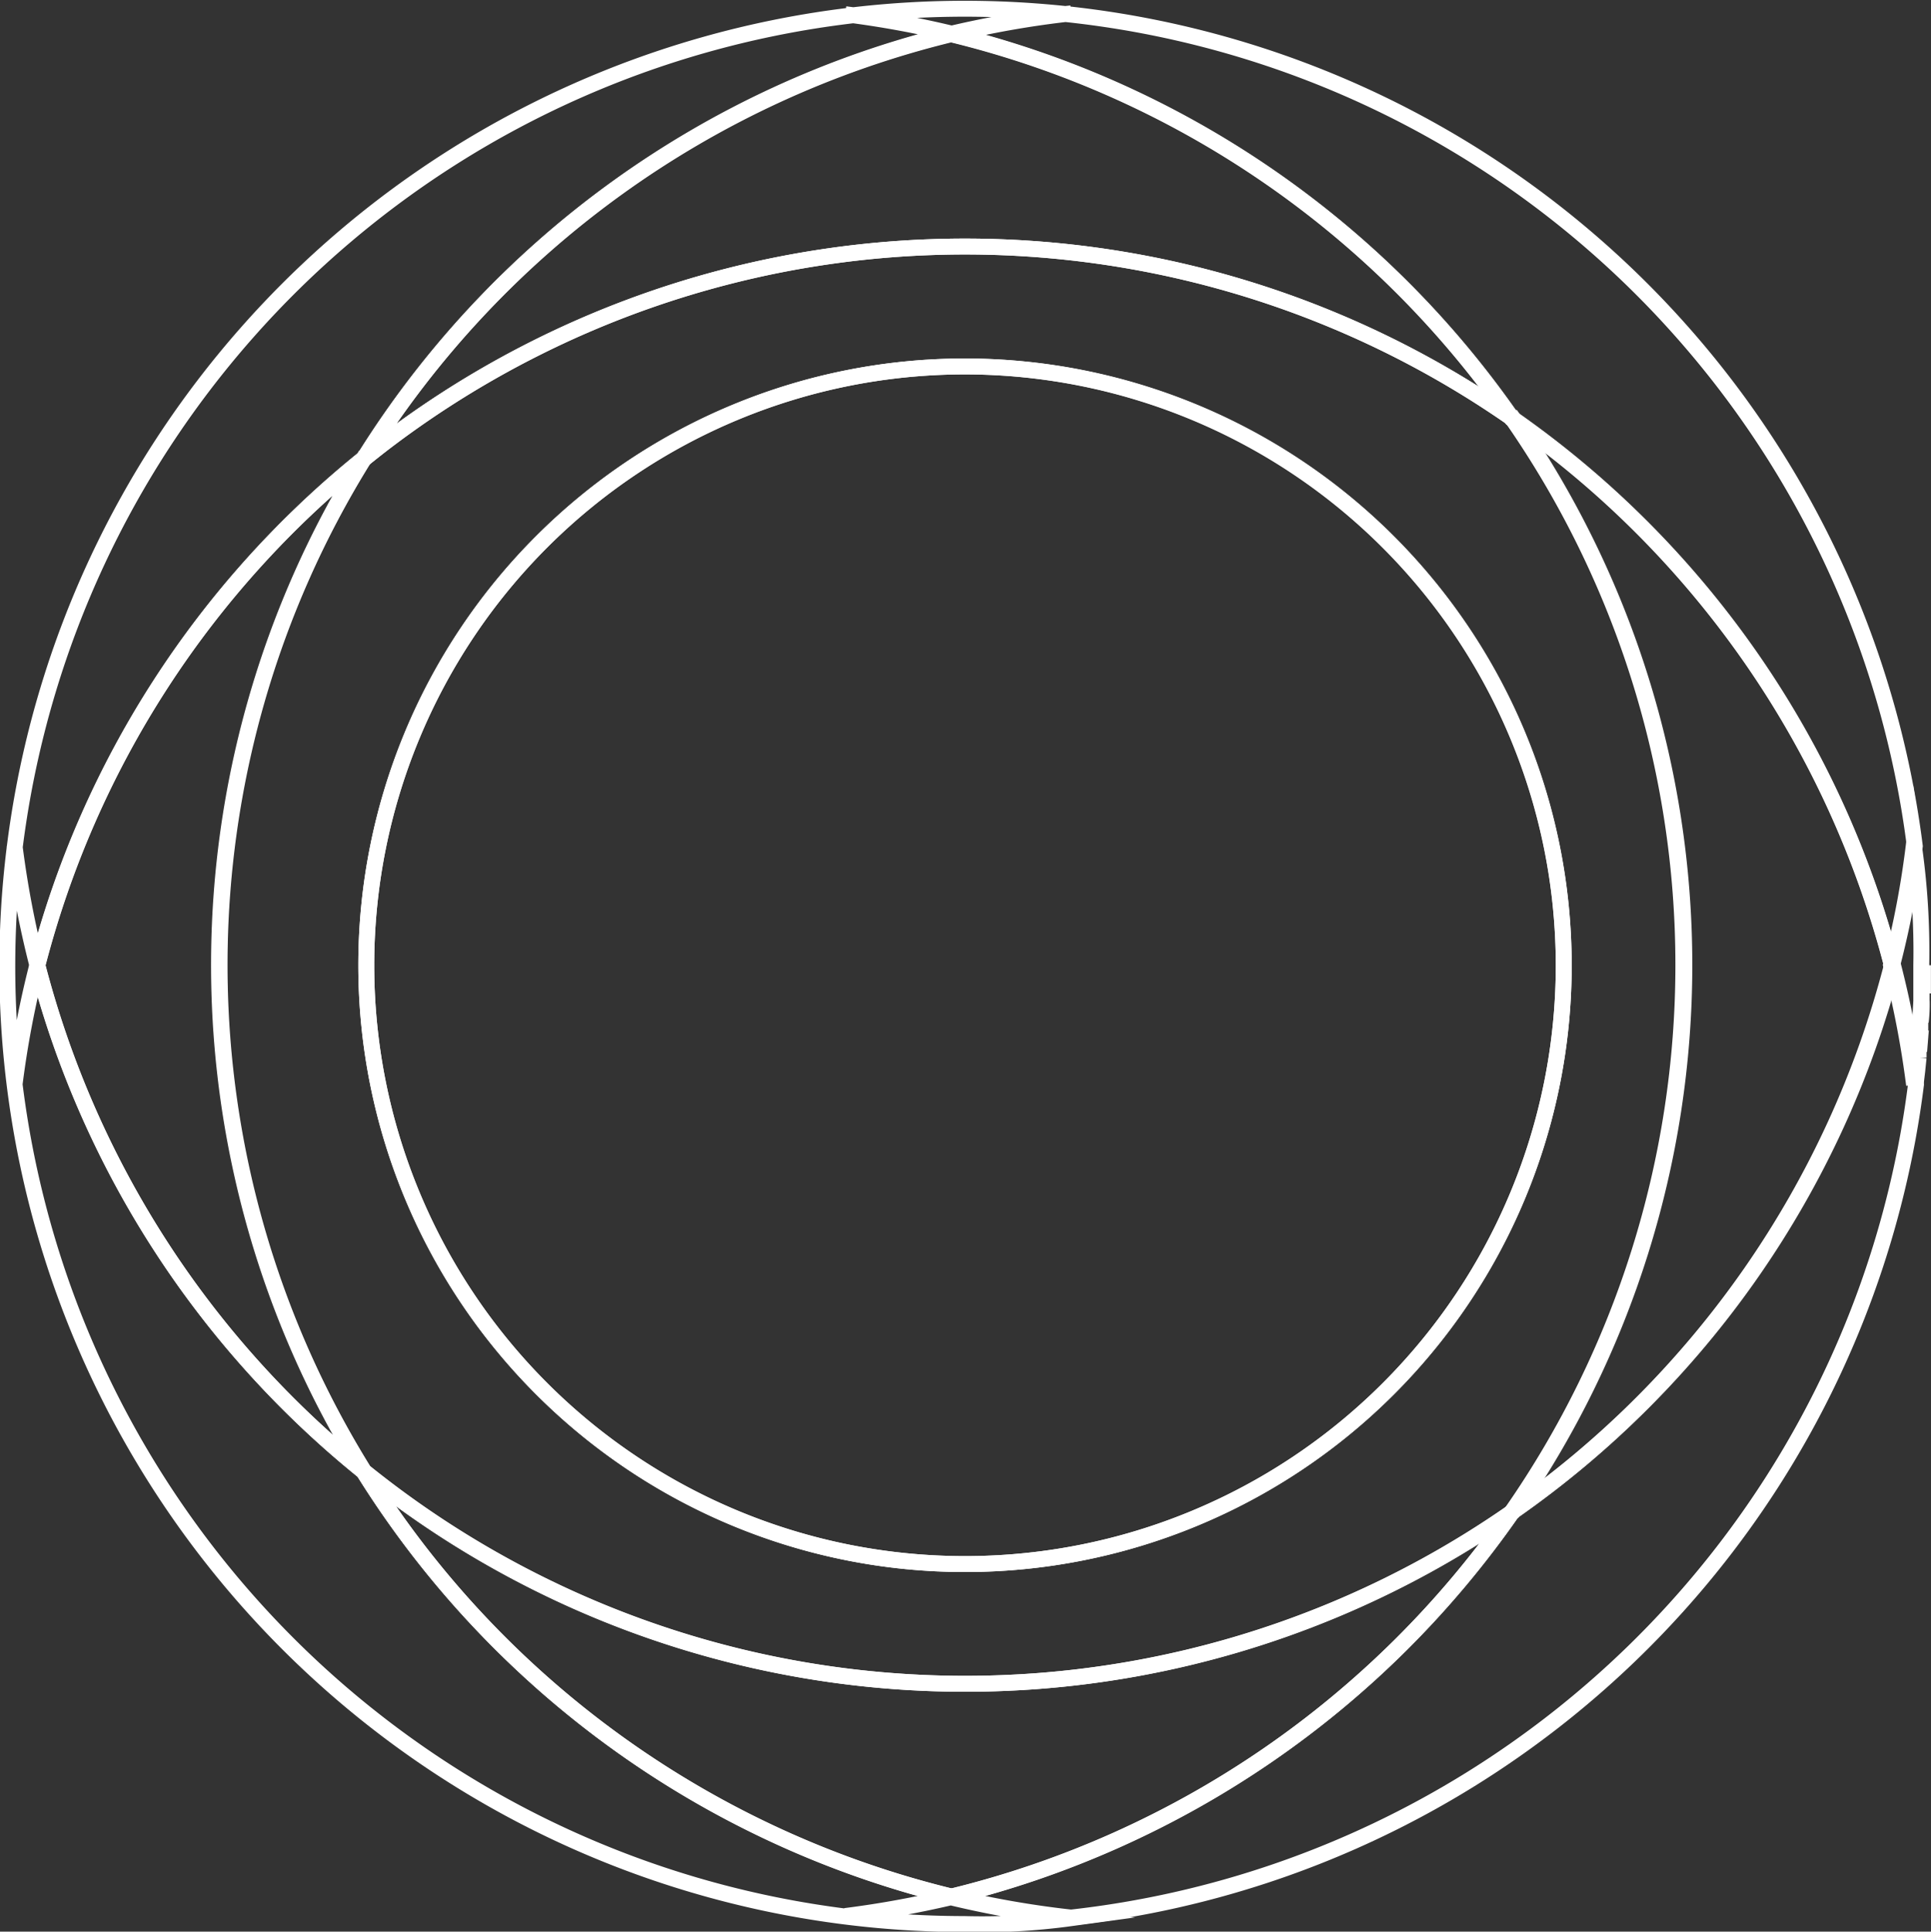 <svg id="Unispace_Logo" data-name="Unispace Logo" xmlns="http://www.w3.org/2000/svg" viewBox="0 0 137.13 137.16"><rect x="0" y="0" width="137.13" height="137.16" fill="#333333" stroke="none"/><defs><style>.cls-1,.cls-2{fill:none;stroke:#fff;stroke-miterlimit:10;}.cls-2{stroke-width:1.13px;}</style></defs><g id="Circle"><path class="cls-1" d="M136.36,74.7v.45A1.36,1.36,0,0,1,136.36,74.7Z" transform="translate(-0.07 -0.05)"/><path class="cls-1" d="M136.6,70.58v.56C136.59,71,136.6,70.77,136.6,70.58Z" transform="translate(-0.07 -0.05)"/><path class="cls-1" d="M136.54,72.61v0Z" transform="translate(-0.07 -0.05)"/><path class="cls-1" d="M136.11,77v0h0Z" transform="translate(-0.07 -0.05)"/><path class="cls-2" d="M107.43,29.73A68.12,68.12,0,0,0,67.65,2.47,68.17,68.17,0,0,0,25.93,32.61,68,68,0,0,1,107.43,29.73Z" transform="translate(-0.07 -0.05)"/><path class="cls-2" d="M136.48,73.18l-.12,1.52Z" transform="translate(-0.07 -0.05)"/><path class="cls-2" d="M136.32,75.15q-.09.94-.21,1.89Q136.23,76.1,136.32,75.15Z" transform="translate(-0.07 -0.05)"/><path class="cls-2" d="M136.54,71.14a10.2,10.2,0,0,1-.07,1.47A10.34,10.34,0,0,0,136.54,71.14Z" transform="translate(-0.07 -0.05)"/><path class="cls-2" d="M136.63,68.59v2C136.62,69.92,136.63,69.26,136.63,68.59Z" transform="translate(-0.07 -0.05)"/><path class="cls-2" d="M107.43,29.73a68,68,0,0,1,0,77.68,68.09,68.09,0,0,0,27-38.83A68.09,68.09,0,0,0,107.43,29.73Z" transform="translate(-0.07 -0.05)"/><path class="cls-2" d="M25.93,32.61a68,68,0,0,0-23.21,36,68.11,68.11,0,0,0,23.17,35.92,68.11,68.11,0,0,1,0-71.92Z" transform="translate(-0.07 -0.05)"/><path class="cls-2" d="M136.32,75.15V74.7l.12-1.52v-.57c0-.49.05-1,.07-1.47V68.58a52.66,52.66,0,0,0-.53-8.51,64.36,64.36,0,0,1-1.62,8.5A68.31,68.31,0,0,1,136,77.08" transform="translate(-0.07 -0.05)"/><path class="cls-2" d="M60.1,136.1a68.91,68.91,0,0,0,7.54-1.38,68.18,68.18,0,0,1-41.75-30.19A68.09,68.09,0,0,1,2.72,68.58,68.28,68.28,0,0,0,1.1,77.09a68.28,68.28,0,0,1,1.62-8.51,68.47,68.47,0,0,1-1.62-8.5,68.47,68.47,0,0,0,1.62,8.5,68,68,0,0,1,23.21-36A68.17,68.17,0,0,1,67.65,2.44,69.09,69.09,0,0,0,60.1,1.06a69.09,69.09,0,0,1,7.55,1.38A67.93,67.93,0,0,1,76.14,1a67.93,67.93,0,0,0-8.49,1.49,68.09,68.09,0,0,1,39.78,27.29,68.11,68.11,0,0,1,27,38.85,64.36,64.36,0,0,0,1.62-8.5,68,68,0,1,0-67.5,76.54,46.2,46.2,0,0,0,7.53-.41,67.93,67.93,0,0,1-8.49-1.49A68.91,68.91,0,0,1,60.1,136.1Z" transform="translate(-0.07 -0.05)"/><path class="cls-2" d="M107.46,107.41a68.14,68.14,0,0,1-39.82,27.31,67.93,67.93,0,0,0,8.49,1.49,68.06,68.06,0,0,0,60-59.12,68.31,68.31,0,0,0-1.63-8.51A68.12,68.12,0,0,1,107.46,107.41Z" transform="translate(-0.07 -0.05)"/><path class="cls-2" d="M25.89,104.53a68.18,68.18,0,0,0,41.75,30.19,68.14,68.14,0,0,0,39.82-27.31A68,68,0,0,1,25.89,104.53Z" transform="translate(-0.07 -0.05)"/><path class="cls-2" d="M68.6,26.07a42.52,42.52,0,1,0,42.52,42.52h0A42.58,42.58,0,0,0,68.6,26.07Z" transform="translate(-0.07 -0.05)"/><path class="cls-2" d="M107.43,29.73a68,68,0,0,0-81.5,2.88,68.11,68.11,0,0,0,0,71.92,68,68,0,0,0,81.57,2.88,68,68,0,0,0,0-77.68ZM68.6,111.11a42.52,42.52,0,1,1,42.52-42.52A42.52,42.52,0,0,1,68.6,111.11Z" transform="translate(-0.07 -0.05)"/></g></svg>